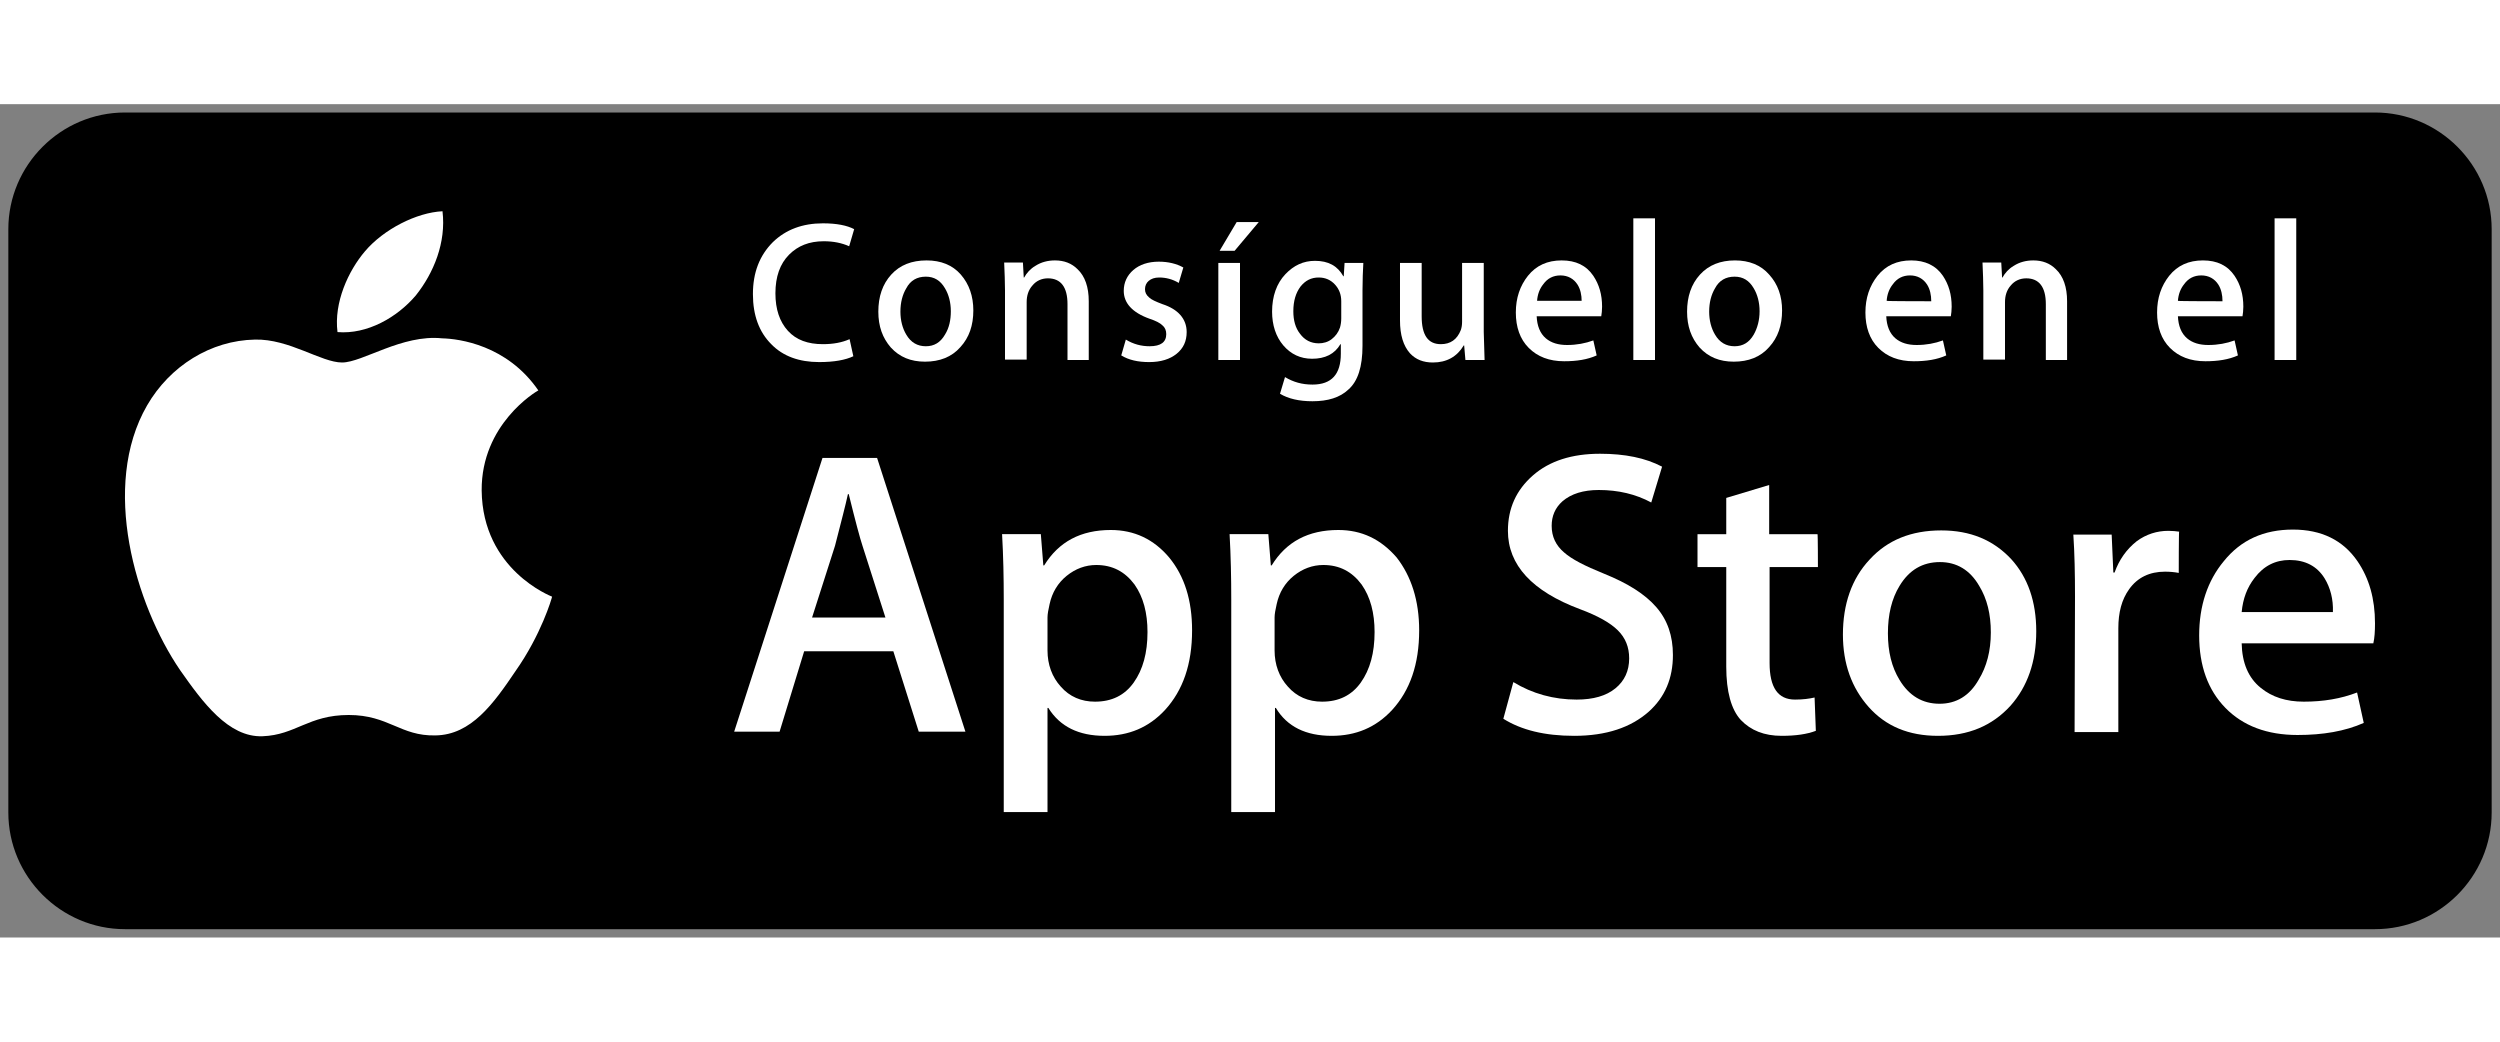 <?xml version="1.0" encoding="utf-8"?><!-- Generator: Adobe Illustrator 21.0.0, SVG Export Plug-In . SVG Version: 6.00 Build 0)  --><!DOCTYPE svg PUBLIC "-//W3C//DTD SVG 1.1//EN" "http://www.w3.org/Graphics/SVG/1.1/DTD/svg11.dtd"><svg version="1.1" id="Layer_1" xmlns="http://www.w3.org/2000/svg" xmlns:xlink="http://www.w3.org/1999/xlink" x="0px" y="0px" width="480" viewBox="0 0 600 200" style="enable-background:new 0 0 600 200;" xml:space="preserve"><rect x="0" y="0" width="600" height="200" fill="#808080" stroke="none"/><style type="text/css">
	.st0{fill:#FFFFFF;}
</style><g id="Layer_3"><path d="M598,170c0,15.4-12.6,28-28,28H30c-15.4,0-28-12.6-28-28V30C2,14.6,14.6,2,30,2h540c15.4,0,28,12.6,28,28V170z"/></g><g><g><g><path class="st0" d="M115.6,92.7c-0.1-15.9,13-23.7,13.6-24c-7.5-10.9-19-12.4-23.1-12.5C96.5,55.2,87,62,82.1,62
				c-5,0-12.7-5.7-20.9-5.5c-10.6,0.2-20.4,6.3-25.9,15.8c-11.2,19.4-2.8,47.8,7.9,63.5c5.4,7.7,11.6,16.2,19.8,15.9
				c8-0.3,11-5.1,20.7-5.1c9.6,0,12.4,5.1,20.8,4.9c8.6-0.1,14-7.7,19.2-15.4c6.2-8.8,8.7-17.4,8.8-17.9
				C132.3,118.1,115.8,111.8,115.6,92.7z"/><path class="st0" d="M99.8,45.9c4.3-5.4,7.3-12.7,6.4-20.2c-6.2,0.3-14.1,4.3-18.6,9.6c-4,4.7-7.5,12.3-6.6,19.4
				C88.1,55.3,95.3,51.2,99.8,45.9z"/></g></g><g><path class="st0" d="M231.7,150.6h-11.2l-6.1-19.3H193l-5.9,19.3h-10.9l21.2-65.7h13.1L231.7,150.6z M212.5,123.2L207,106
			c-0.6-1.8-1.7-5.9-3.3-12.4h-0.2c-0.6,2.8-1.7,6.9-3.1,12.4l-5.5,17.2H212.5z"/><path class="st0" d="M286.1,126.3c0,8.1-2.2,14.4-6.5,19.1c-3.9,4.2-8.7,6.2-14.5,6.2c-6.2,0-10.7-2.2-13.5-6.7h-0.2v25h-10.5
			v-51.1c0-5.1-0.1-10.3-0.4-15.6h9.3l0.6,7.5h0.2c3.5-5.7,8.8-8.5,16-8.5c5.6,0,10.3,2.2,14,6.6
			C284.3,113.3,286.1,119.1,286.1,126.3z M275.4,126.7c0-4.6-1-8.4-3.1-11.4c-2.3-3.1-5.3-4.7-9.2-4.7c-2.6,0-5,0.9-7.1,2.6
			c-2.1,1.7-3.5,4-4.1,6.8c-0.3,1.3-0.5,2.4-0.5,3.2v7.9c0,3.4,1.1,6.4,3.2,8.7c2.1,2.4,4.9,3.6,8.2,3.6c4,0,7.1-1.5,9.3-4.6
			C274.3,135.7,275.4,131.7,275.4,126.7z"/><path class="st0" d="M340.6,126.3c0,8.1-2.2,14.4-6.5,19.1c-3.9,4.2-8.7,6.2-14.5,6.2c-6.2,0-10.7-2.2-13.4-6.7h-0.2v25h-10.5
			v-51.1c0-5.1-0.1-10.3-0.4-15.6h9.3l0.6,7.5h0.2c3.5-5.7,8.8-8.5,16-8.5c5.6,0,10.2,2.2,14,6.6
			C338.7,113.3,340.6,119.1,340.6,126.3z M329.9,126.7c0-4.6-1-8.4-3.1-11.4c-2.3-3.1-5.3-4.7-9.2-4.7c-2.6,0-5,0.9-7.1,2.6
			c-2.1,1.7-3.5,4-4.1,6.8c-0.3,1.3-0.5,2.4-0.5,3.2v7.9c0,3.4,1.1,6.4,3.2,8.7c2.1,2.4,4.9,3.6,8.2,3.6c4,0,7.1-1.5,9.3-4.6
			C328.8,135.7,329.9,131.7,329.9,126.7z"/><path class="st0" d="M401.5,132.2c0,5.6-1.9,10.1-5.8,13.6c-4.3,3.8-10.2,5.8-17.9,5.8c-7.1,0-12.7-1.4-17-4.1l2.4-8.8
			c4.6,2.8,9.7,4.2,15.2,4.2c4,0,7.1-0.9,9.3-2.7c2.2-1.8,3.3-4.2,3.3-7.2c0-2.7-0.9-4.9-2.7-6.7c-1.8-1.8-4.8-3.5-9.1-5.1
			c-11.5-4.3-17.3-10.6-17.3-18.8c0-5.4,2-9.8,6-13.3c4-3.5,9.4-5.2,16.1-5.2c6,0,10.9,1,14.9,3.1l-2.6,8.6c-3.7-2-7.9-3-12.6-3
			c-3.7,0-6.6,0.9-8.7,2.7c-1.8,1.6-2.6,3.6-2.6,5.9c0,2.6,1,4.7,3,6.4c1.8,1.6,4.9,3.2,9.6,5.1c5.7,2.3,9.8,4.9,12.5,8
			C400.2,123.8,401.5,127.6,401.5,132.2z"/><path class="st0" d="M436.3,111.1h-11.6v23c0,5.9,2,8.8,6.1,8.8c1.9,0,3.4-0.2,4.7-0.5l0.3,8c-2.1,0.8-4.8,1.2-8.2,1.2
			c-4.2,0-7.4-1.3-9.8-3.8c-2.3-2.5-3.5-6.8-3.5-12.8v-23.9h-6.9v-7.9h6.9v-8.7l10.3-3.1v11.8h11.6
			C436.3,103.2,436.3,111.1,436.3,111.1z"/><path class="st0" d="M488.7,126.5c0,7.3-2.1,13.3-6.2,17.9c-4.4,4.8-10.1,7.2-17.4,7.2c-7,0-12.5-2.3-16.6-6.9
			c-4.1-4.6-6.2-10.4-6.2-17.4c0-7.3,2.1-13.4,6.4-18c4.3-4.7,10-7,17.2-7c7,0,12.5,2.3,16.8,6.9
			C486.7,113.6,488.7,119.4,488.7,126.5z M477.8,126.8c0-4.4-0.9-8.1-2.8-11.2c-2.2-3.8-5.4-5.7-9.4-5.7c-4.2,0-7.4,1.9-9.7,5.7
			c-1.9,3.1-2.8,6.9-2.8,11.4c0,4.4,0.9,8.1,2.8,11.2c2.3,3.8,5.5,5.7,9.6,5.7c4,0,7.2-1.9,9.4-5.8
			C476.8,135,477.8,131.2,477.8,126.8z"/><path class="st0" d="M522.9,112.5c-1-0.2-2.2-0.3-3.3-0.3c-3.7,0-6.6,1.4-8.6,4.2c-1.8,2.5-2.6,5.6-2.6,9.4v24.9h-10.5l0.1-32.5
			c0-5.5-0.1-10.4-0.4-14.9h9.2l0.4,9.1h0.3c1.1-3.1,2.9-5.6,5.3-7.5c2.3-1.7,4.9-2.5,7.6-2.5c1,0,1.9,0.1,2.6,0.2
			C522.9,102.4,522.9,112.5,522.9,112.5z"/><path class="st0" d="M570,124.6c0,1.9-0.1,3.5-0.4,4.8H538c0.1,4.7,1.6,8.3,4.6,10.7c2.7,2.2,6.1,3.3,10.3,3.3
			c4.7,0,8.9-0.7,12.8-2.2l1.6,7.3c-4.5,2-9.8,2.9-15.9,2.9c-7.3,0-13.1-2.2-17.3-6.5c-4.2-4.3-6.3-10.1-6.3-17.4
			c0-7.1,2-13.1,5.9-17.8c4.1-5.1,9.6-7.6,16.6-7.6c6.8,0,12,2.5,15.5,7.6C568.6,113.8,570,118.7,570,124.6z M559.9,121.9
			c0.1-3.1-0.6-5.8-2-8.1c-1.8-2.9-4.6-4.4-8.4-4.4c-3.4,0-6.2,1.4-8.4,4.3c-1.8,2.3-2.8,5-3.1,8.2L559.9,121.9L559.9,121.9z"/></g><g><g><path class="st0" d="M205,30l-1.2,4.1c-1.8-0.8-3.8-1.2-6.1-1.2c-3.5,0-6.2,1.1-8.3,3.2c-2.2,2.2-3.3,5.3-3.3,9.3
				c0,3.8,1,6.8,3,9c2,2.2,4.8,3.2,8.4,3.2c2.5,0,4.6-0.4,6.4-1.2l0.9,4.1c-1.9,0.9-4.6,1.4-8.2,1.4c-4.8,0-8.7-1.4-11.5-4.3
				c-2.9-2.9-4.4-6.9-4.4-12c0-5.2,1.6-9.3,4.8-12.5c3.1-3,7.1-4.5,12-4.5C200.8,28.6,203.3,29.1,205,30z"/><path class="st0" d="M233.6,49.5c0,3.6-1,6.5-3.1,8.8c-2.1,2.4-5,3.5-8.5,3.5c-3.4,0-6.1-1.1-8.2-3.4c-2-2.3-3-5.1-3-8.6
				c0-3.6,1-6.6,3.1-8.9s4.9-3.4,8.5-3.4c3.4,0,6.2,1.1,8.2,3.4C232.6,43.2,233.6,46.1,233.6,49.5z M228.2,49.7c0-2.1-0.5-4-1.4-5.5
				c-1.1-1.9-2.6-2.8-4.6-2.8c-2.1,0-3.7,0.9-4.7,2.8c-0.9,1.5-1.4,3.4-1.4,5.6c0,2.1,0.5,4,1.4,5.5c1.1,1.9,2.7,2.8,4.7,2.8
				c2,0,3.5-0.9,4.6-2.8C227.8,53.7,228.2,51.8,228.2,49.7z"/><path class="st0" d="M261.4,61.4h-5.2V48c0-4.1-1.6-6.2-4.7-6.2c-1.5,0-2.8,0.6-3.7,1.7c-1,1.1-1.4,2.5-1.4,4v13.8h-5.2V44.7
				c0-2-0.1-4.3-0.2-6.7h4.5l0.2,3.6h0.1c0.6-1.1,1.5-2.1,2.7-2.8c1.4-0.9,3-1.3,4.7-1.3c2.2,0,4,0.7,5.4,2.1
				c1.8,1.7,2.7,4.3,2.7,7.7V61.4z"/><path class="st0" d="M284.8,54.7c0,2.2-0.8,3.9-2.4,5.2c-1.6,1.3-3.8,2-6.6,2c-2.7,0-4.9-0.5-6.7-1.6l1.1-3.8
				c1.8,1.1,3.7,1.6,5.7,1.6c2.7,0,4-1,4-2.9c0-0.9-0.3-1.6-0.9-2.1c-0.6-0.6-1.6-1.1-3.1-1.6c-4.2-1.5-6.2-3.8-6.2-6.7
				c0-2,0.8-3.7,2.3-5c1.5-1.3,3.6-2,6.1-2c2.3,0,4.3,0.5,5.9,1.4l-1.1,3.7c-1.5-0.9-3.1-1.3-4.7-1.3c-1.1,0-1.9,0.3-2.5,0.8
				c-0.6,0.5-0.9,1.2-0.9,2c0,0.8,0.3,1.4,1,2c0.5,0.5,1.6,1,3.2,1.6C282.7,49.2,284.8,51.5,284.8,54.7z"/><path class="st0" d="M297.6,61.4h-5.2V38.1h5.2V61.4z M302.1,28.3l-5.8,6.9h-3.6l4.1-6.9H302.1z"/><path class="st0" d="M327.2,38.1c-0.1,1.9-0.2,4.1-0.2,6.6V58c0,5-1.1,8.5-3.4,10.5c-2,1.9-4.9,2.8-8.6,2.8
				c-3.2,0-5.8-0.6-7.8-1.8l1.2-4c2,1.2,4.1,1.8,6.6,1.8c4.6,0,6.8-2.5,6.8-7.4v-2.3h-0.1c-1.4,2.4-3.7,3.5-6.8,3.5
				c-2.8,0-5.1-1.1-6.9-3.2c-1.8-2.1-2.7-4.9-2.7-8.1c0-3.7,1.1-6.8,3.2-9c2-2.1,4.3-3.2,7.1-3.2c3.2,0,5.4,1.2,6.8,3.7h0.1l0.2-3.2
				L327.2,38.1L327.2,38.1z M321.9,51.4v-4.1c0-1.6-0.5-2.9-1.5-4c-1-1.1-2.3-1.7-3.9-1.7c-1.8,0-3.2,0.7-4.4,2.2
				c-1.1,1.5-1.7,3.4-1.7,5.9c0,2.2,0.5,4,1.6,5.4c1.1,1.5,2.6,2.3,4.5,2.3c1.1,0,2.2-0.3,3.1-1c0.9-0.7,1.6-1.6,2-2.8
				C321.8,52.9,321.9,52.2,321.9,51.4z"/><path class="st0" d="M356.3,61.4h-4.6l-0.3-3.5h-0.1c-1.6,2.7-4.1,4.1-7.4,4.1c-2.3,0-4.1-0.7-5.5-2.2c-1.6-1.8-2.4-4.4-2.4-7.9
				V38.1h5.2v12.8c0,4.5,1.5,6.7,4.6,6.7c2.3,0,3.9-1.1,4.8-3.4c0.2-0.6,0.3-1.2,0.3-2V38.1h5.2v16.6
				C356.2,56.9,356.2,59.1,356.3,61.4z"/><path class="st0" d="M384.5,48.6c0,0.9-0.1,1.7-0.2,2.3h-15.5c0.1,2.3,0.8,4.1,2.2,5.3c1.3,1.1,3,1.6,5.1,1.6
				c2.3,0,4.4-0.4,6.3-1.1l0.8,3.6c-2.2,1-4.8,1.4-7.8,1.4c-3.6,0-6.4-1.1-8.5-3.2c-2.1-2.1-3.1-5-3.1-8.5c0-3.5,1-6.4,2.9-8.8
				c2-2.5,4.7-3.7,8.1-3.7c3.4,0,5.9,1.2,7.6,3.7C383.8,43.3,384.5,45.7,384.5,48.6z M379.6,47.3c0-1.5-0.3-2.9-1-4
				c-0.9-1.4-2.3-2.2-4.1-2.2c-1.7,0-3.1,0.7-4.1,2.1c-0.9,1.1-1.4,2.5-1.5,4H379.6z"/><path class="st0" d="M397.2,61.4H392v-34h5.2V61.4z"/><path class="st0" d="M427.7,49.5c0,3.6-1,6.5-3.1,8.8c-2.1,2.4-5,3.5-8.5,3.5c-3.4,0-6.1-1.1-8.2-3.4c-2-2.3-3-5.1-3-8.6
				c0-3.6,1-6.6,3.1-8.9s4.9-3.4,8.4-3.4c3.4,0,6.2,1.1,8.2,3.4C426.7,43.2,427.7,46.1,427.7,49.5z M422.3,49.7c0-2.1-0.5-4-1.4-5.5
				c-1.1-1.9-2.6-2.8-4.6-2.8c-2.1,0-3.7,0.9-4.7,2.8c-0.9,1.5-1.4,3.4-1.4,5.6c0,2.1,0.5,4,1.4,5.5c1.1,1.9,2.7,2.8,4.7,2.8
				c2,0,3.5-0.9,4.6-2.8C421.8,53.7,422.3,51.8,422.3,49.7z"/><path class="st0" d="M468.4,48.6c0,0.9-0.1,1.7-0.2,2.3h-15.5c0.1,2.3,0.8,4.1,2.2,5.3c1.3,1.1,3,1.6,5.1,1.6
				c2.3,0,4.4-0.4,6.3-1.1l0.8,3.6c-2.2,1-4.8,1.4-7.8,1.4c-3.6,0-6.4-1.1-8.5-3.2c-2.1-2.1-3.1-5-3.1-8.5c0-3.5,1-6.4,2.9-8.8
				c2-2.5,4.7-3.7,8.1-3.7c3.3,0,5.9,1.2,7.6,3.7C467.7,43.3,468.4,45.7,468.4,48.6z M463.5,47.3c0-1.5-0.3-2.9-1-4
				c-0.9-1.4-2.3-2.2-4.1-2.2c-1.7,0-3.1,0.7-4.1,2.1c-0.9,1.1-1.4,2.5-1.5,4C452.7,47.3,463.5,47.3,463.5,47.3z"/><path class="st0" d="M496.1,61.4H491V48c0-4.1-1.6-6.2-4.7-6.2c-1.5,0-2.8,0.6-3.7,1.7c-1,1.1-1.4,2.5-1.4,4v13.8h-5.2V44.7
				c0-2-0.1-4.3-0.2-6.7h4.5l0.2,3.6h0.1c0.6-1.1,1.5-2.1,2.7-2.8c1.4-0.9,3-1.3,4.7-1.3c2.2,0,4,0.7,5.4,2.1
				c1.8,1.7,2.7,4.3,2.7,7.7V61.4z"/><path class="st0" d="M538.4,48.6c0,0.9-0.1,1.7-0.2,2.3h-15.5c0.1,2.3,0.8,4.1,2.2,5.3c1.3,1.1,3,1.6,5.1,1.6
				c2.3,0,4.4-0.4,6.3-1.1l0.8,3.6c-2.2,1-4.8,1.4-7.8,1.4c-3.6,0-6.4-1.1-8.5-3.2c-2.1-2.1-3.1-5-3.1-8.5c0-3.5,1-6.4,2.9-8.8
				c2-2.5,4.7-3.7,8.1-3.7c3.4,0,5.9,1.2,7.6,3.7C537.7,43.3,538.4,45.7,538.4,48.6z M533.4,47.3c0-1.5-0.3-2.9-1-4
				c-0.9-1.4-2.3-2.2-4.1-2.2c-1.7,0-3.1,0.7-4.1,2.1c-0.9,1.1-1.4,2.5-1.5,4C522.7,47.3,533.4,47.3,533.4,47.3z"/><path class="st0" d="M551.1,61.4h-5.2v-34h5.2V61.4z"/></g></g></g></svg>